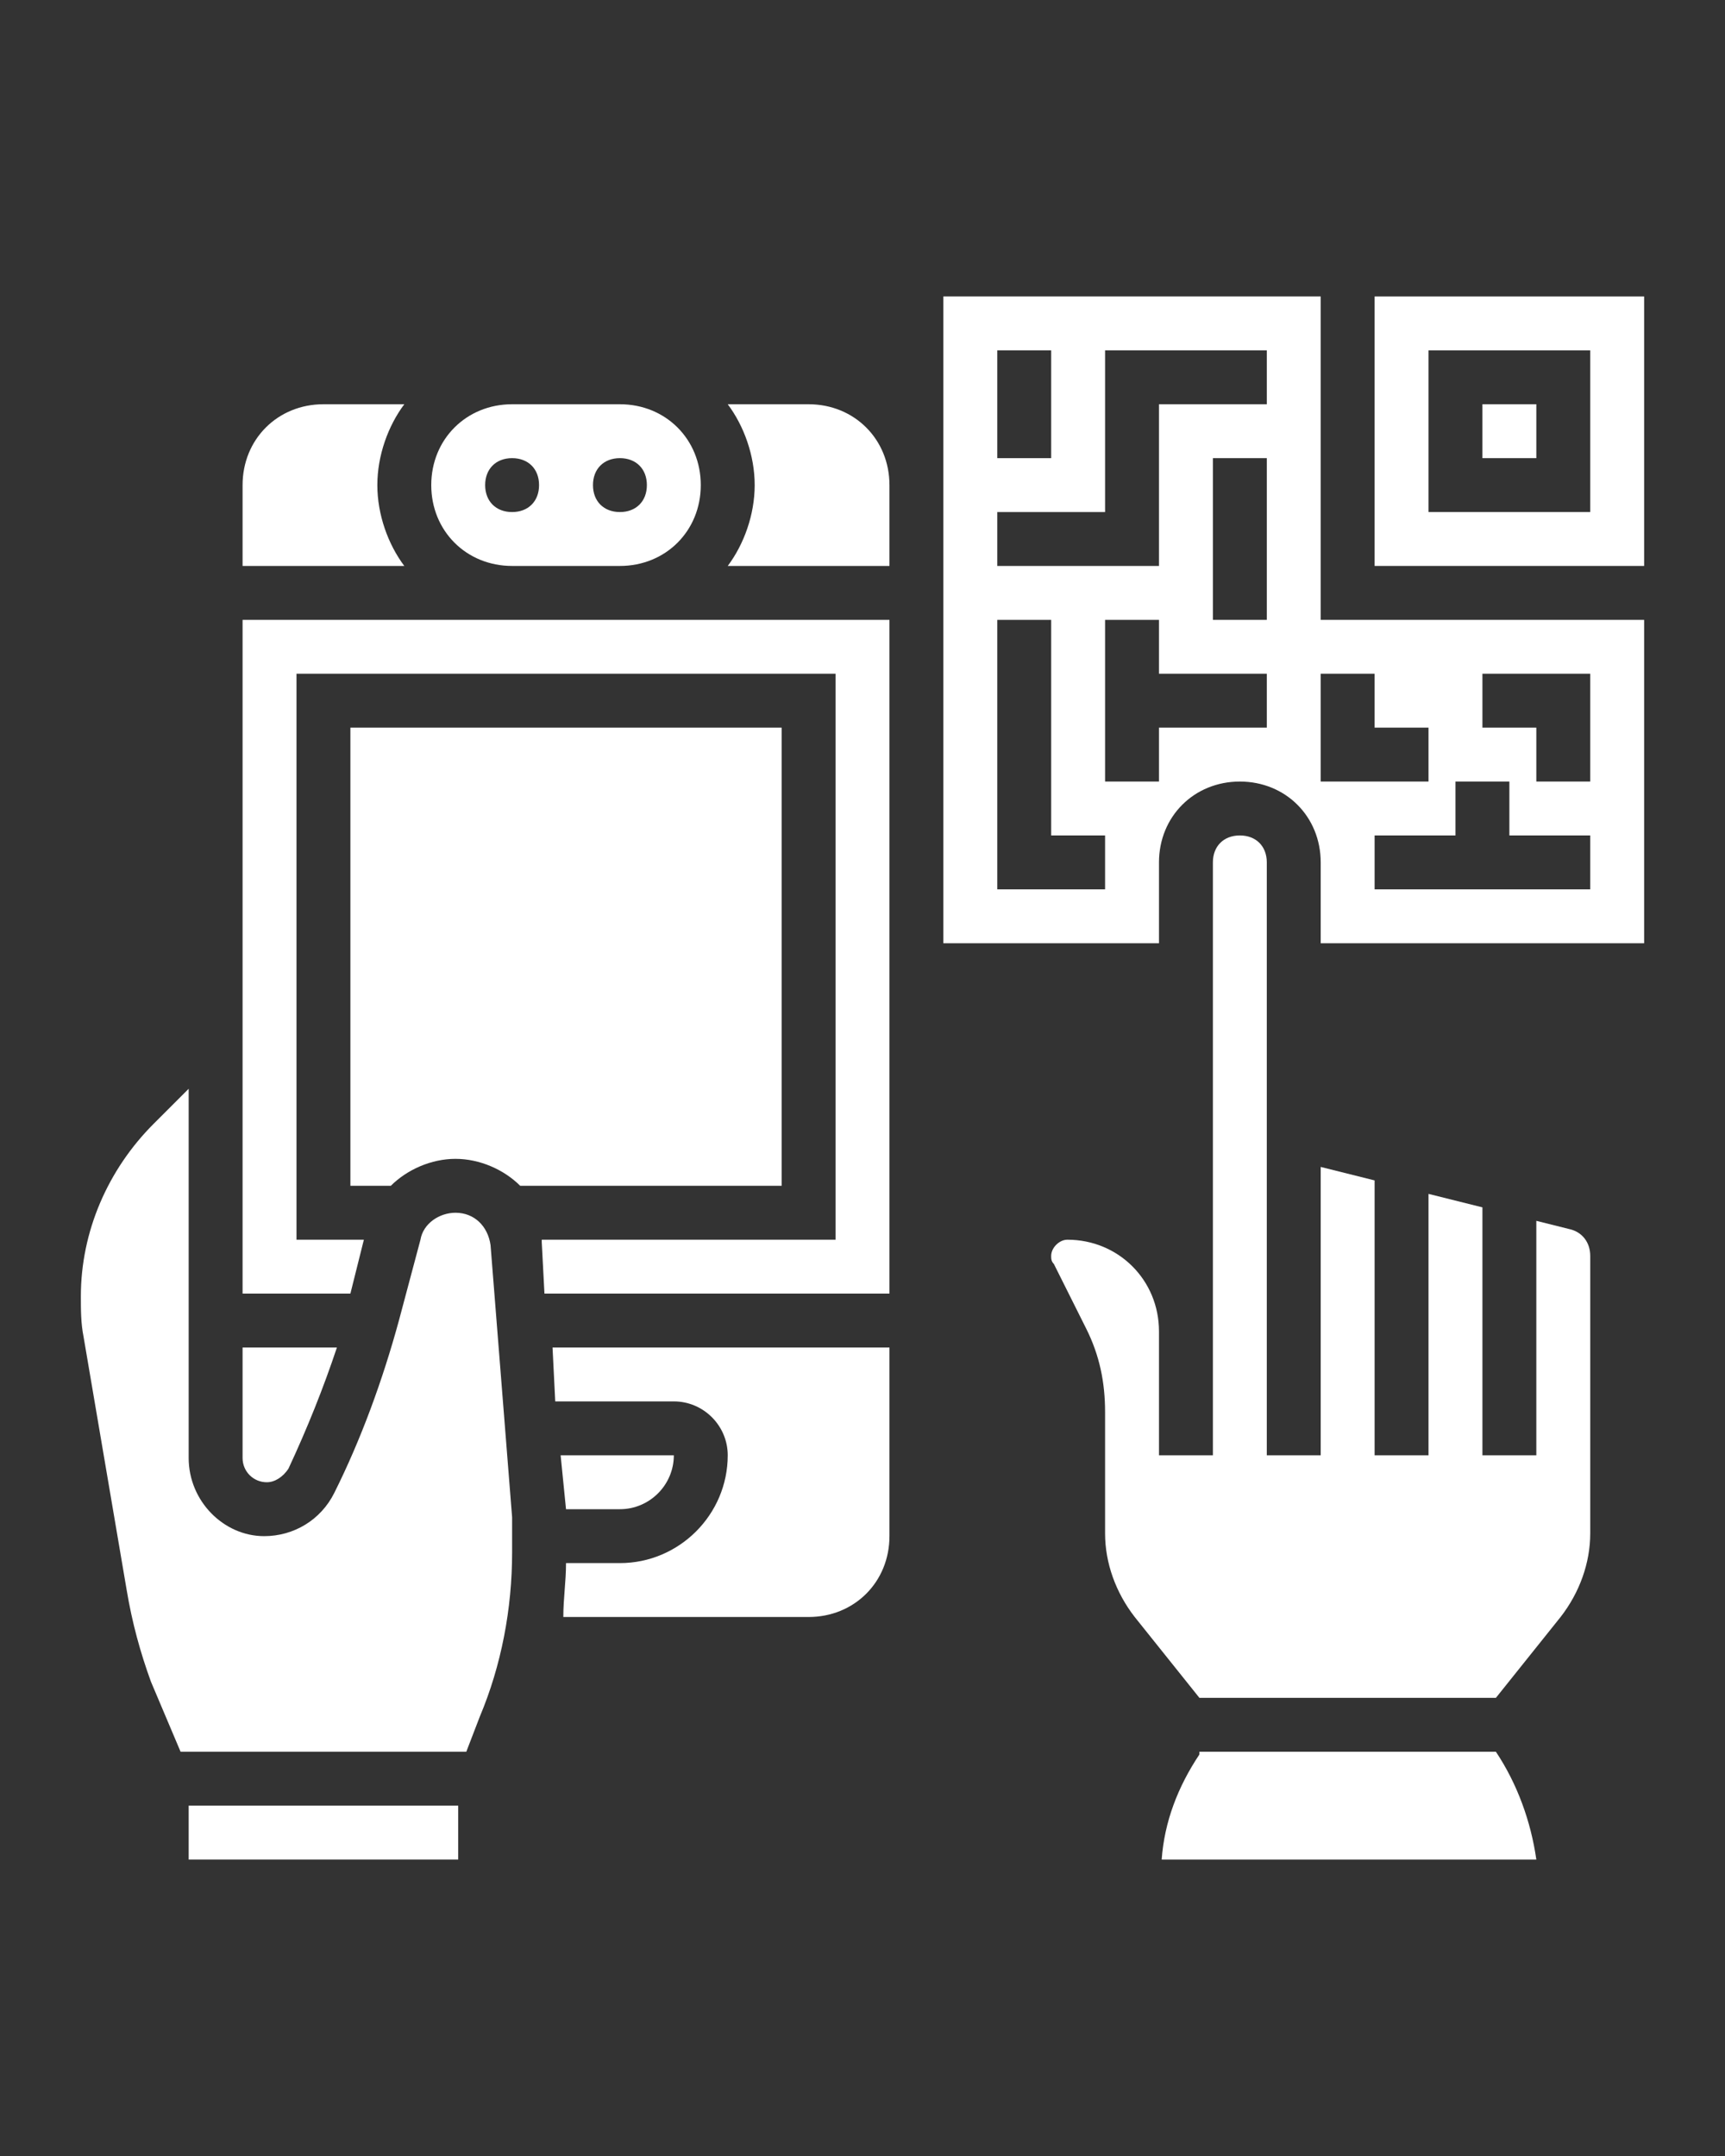 <?xml version="1.0" encoding="utf-8"?>
<!-- Generator: Adobe Illustrator 26.3.1, SVG Export Plug-In . SVG Version: 6.00 Build 0)  -->
<svg version="1.1" id="Layer_1" xmlns="http://www.w3.org/2000/svg" xmlns:xlink="http://www.w3.org/1999/xlink" x="0px" y="0px"
	 viewBox="0 0 64 80" style="enable-background:new 0 0 64 80;" xml:space="preserve">
<rect x="0" y="0" width="64" height="80" fill="#333333" stroke="none"/>
<style type="text/css">
	.st0{fill:#FFFFFF;}
</style>
<g>
	<path class="st0" d="M58.2,45.6L57,45.3V54h-2v-9.2l-2-0.5V54h-2V43.8l-2-0.5V54h-2V40.7V32c0-0.6-0.4-1-1-1s-1,0.4-1,1v17.4V51v3
		h-2v-3v-1.6c0-1.9-1.5-3.4-3.4-3.4c-0.3,0-0.6,0.3-0.6,0.6c0,0.1,0,0.2,0.1,0.3l1.2,2.4c0.5,1,0.7,2,0.7,3.1v4.5
		c0,1.1,0.4,2.2,1.1,3.1l2.4,3h11l2.4-3c0.7-0.9,1.1-2,1.1-3.1V46.6C59,46.1,58.7,45.7,58.2,45.6z"/>
	<path class="st0" d="M29,27H13v17h1.5c0.6-0.6,1.5-1,2.4-1c0.9,0,1.8,0.4,2.4,1H29V27z"/>
	<path class="st0" d="M18.2,46.2c-0.1-0.7-0.6-1.2-1.3-1.2c-0.6,0-1.2,0.4-1.3,1l-0.8,3c-0.6,2.2-1.4,4.4-2.4,6.4
		c-0.5,1-1.5,1.6-2.6,1.6C8.3,57,7,55.7,7,54.1V40.4l-1.3,1.3c-1.7,1.7-2.7,4-2.7,6.4c0,0.5,0,1,0.1,1.5L4.7,59
		c0.2,1.2,0.5,2.3,0.9,3.4L6.7,65h10.6l0.5-1.3c0.8-1.9,1.2-4,1.2-6.1c0-0.4,0-0.8,0-1.3L18.2,46.2z"/>
	<path class="st0" d="M55.5,65H44.5l0,0.1c-0.8,1.2-1.3,2.5-1.4,3.9h13.9C56.8,67.6,56.3,66.2,55.5,65L55.5,65z"/>
	<path class="st0" d="M19,23H9v25h4l0.5-2H11V25h20v21H20.1c0,0,0,0.1,0,0.1l0.1,1.9H33V37V23H23H19z"/>
	<path class="st0" d="M20.6,52H25c1.1,0,2,0.9,2,2c0,2.2-1.8,4-4,4h-2c0,0.7-0.1,1.3-0.1,2H30c1.7,0,3-1.3,3-3v-7H20.5L20.6,52z"/>
	<path class="st0" d="M23,56c1.1,0,2-0.9,2-2h-4.2l0.2,2H23z"/>
	<path class="st0" d="M30,15h-3c0.6,0.8,1,1.9,1,3s-0.4,2.2-1,3h6v-3C33,16.3,31.7,15,30,15z"/>
	<rect x="7" y="67" class="st0" width="10" height="2"/>
	<path class="st0" d="M9.9,55c0.3,0,0.6-0.2,0.8-0.5c0.7-1.5,1.3-3,1.8-4.5H9v4.1C9,54.6,9.4,55,9.9,55z"/>
	<path class="st0" d="M49,11H35v7v17h8v-3c0-1.7,1.3-3,3-3s3,1.3,3,3v3h12V23H49V11z M37,13h2v4h-2V13z M41,33h-4V23h2v8h2V33z
		 M47,27h-4v2h-2v-3v-1v-2h2v2h4V27z M47,23h-2v-6h2V23z M47,15h-4v6h-6v-2h4v-6h6V15z M55,25h4v4h-2v-2h-2V25z M54,29h2v2h3v2h-8
		v-2h3V29z M51,25v2h2v2h-4v-4H51z"/>
	<rect x="55" y="15" class="st0" width="2" height="2"/>
	<path class="st0" d="M19,21h4c1.7,0,3-1.3,3-3s-1.3-3-3-3h-4c-1.7,0-3,1.3-3,3S17.3,21,19,21z M23,17c0.6,0,1,0.4,1,1s-0.4,1-1,1
		s-1-0.4-1-1S22.4,17,23,17z M19,17c0.6,0,1,0.4,1,1s-0.4,1-1,1s-1-0.4-1-1S18.4,17,19,17z"/>
	<path class="st0" d="M14,18c0-1.1,0.4-2.2,1-3h-3c-1.7,0-3,1.3-3,3v3h6C14.4,20.2,14,19.1,14,18z"/>
	<path class="st0" d="M51,11v10h10V11H51z M59,19h-6v-6h6V19z"/>
</g>
</svg>
